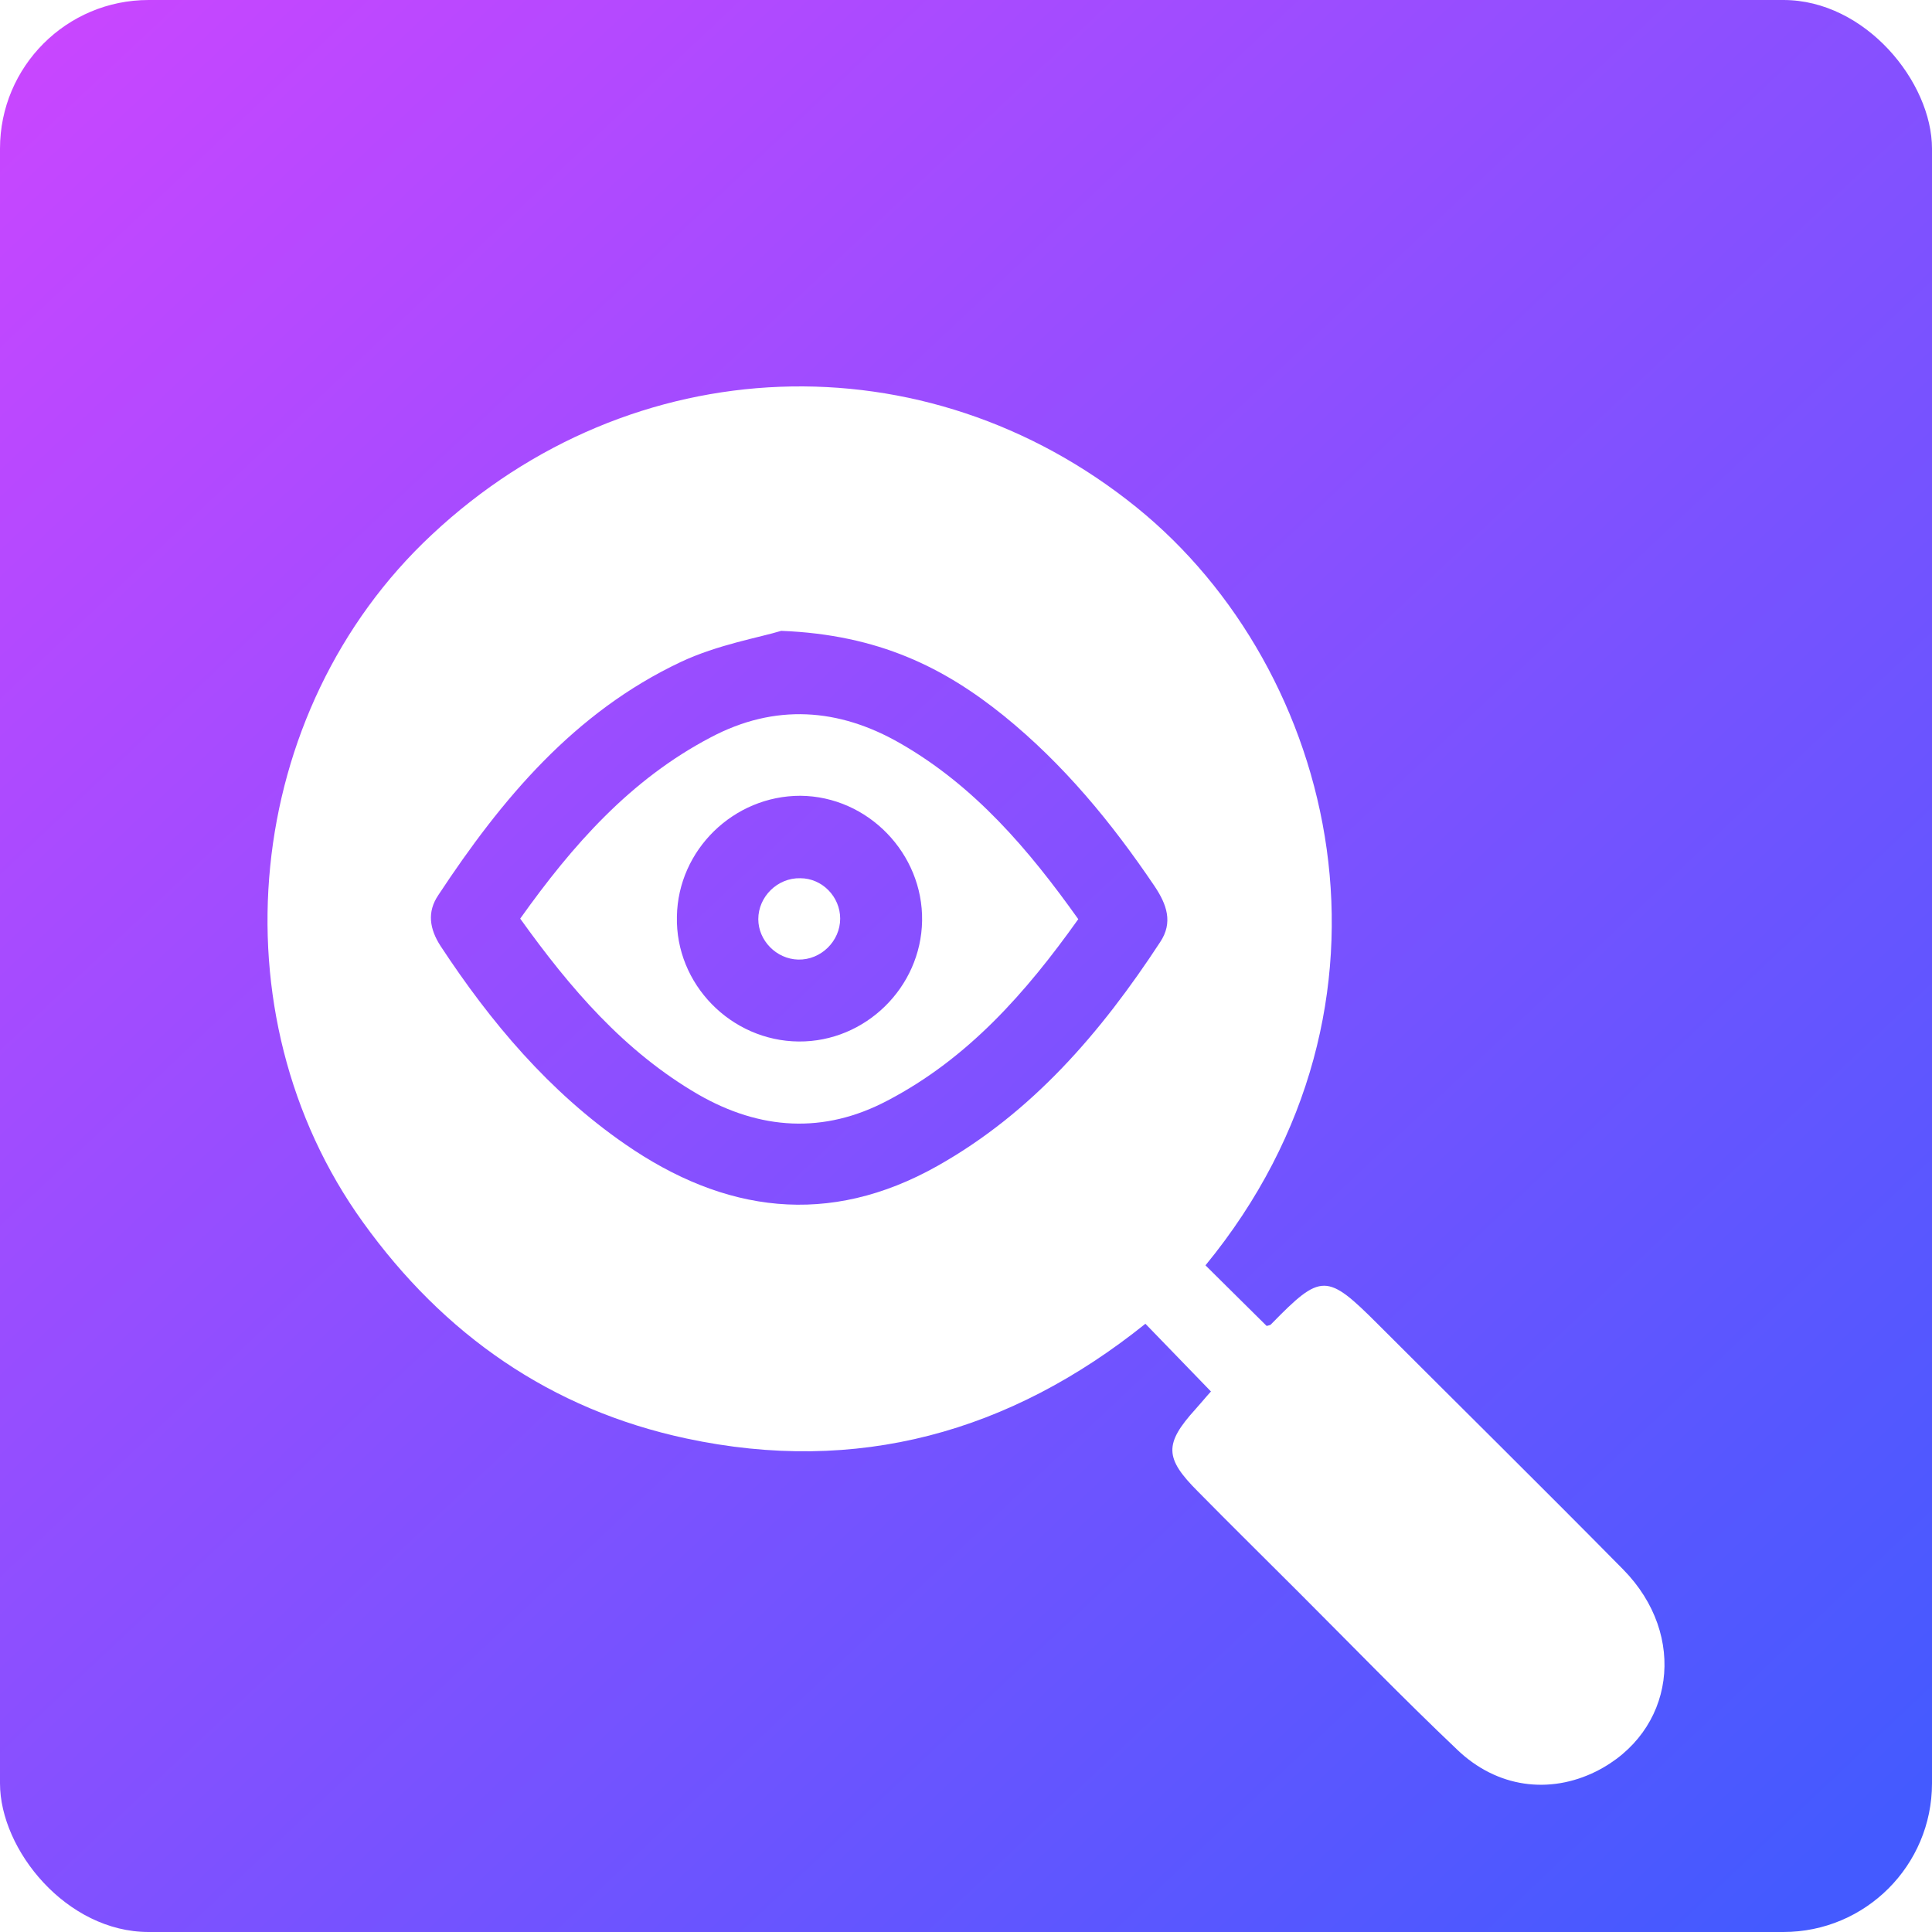 <svg width="65" height="65" viewBox="0 0 65 65" fill="none" xmlns="http://www.w3.org/2000/svg">
<rect width="65" height="65" rx="5" fill="url(#paint0_linear_22_32)"/>
<g filter="url(#filter0_d_22_32)">
<path d="M40.741 42.815C39.988 42.043 39.29 41.309 38.536 40.537C33.98 44.193 28.837 45.626 23.087 44.395C18.531 43.421 14.93 40.904 12.211 37.12C7.159 30.102 8.17 19.925 14.526 13.991C21.25 7.69 31.133 7.323 38.242 13.073C44.985 18.529 47.777 29.772 40.557 38.571C41.237 39.251 41.935 39.931 42.615 40.61C42.67 40.592 42.743 40.592 42.78 40.537C44.452 38.828 44.636 38.828 46.362 40.555C49.118 43.311 51.874 46.03 54.611 48.804C56.797 51.027 56.338 54.278 53.692 55.601C52.131 56.372 50.367 56.152 49.026 54.866C47.207 53.139 45.462 51.339 43.68 49.557C42.56 48.436 41.421 47.316 40.3 46.177C39.179 45.056 39.161 44.578 40.227 43.403C40.41 43.201 40.557 43.017 40.741 42.815ZM26.283 17.224C25.567 17.445 24.152 17.684 22.903 18.272C19.321 19.962 16.877 22.883 14.746 26.116C14.361 26.685 14.453 27.255 14.82 27.824C16.51 30.396 18.476 32.729 21.029 34.493C24.373 36.808 27.881 37.285 31.537 35.228C34.734 33.428 37.048 30.727 39.032 27.696C39.473 27.035 39.253 26.428 38.849 25.822C37.398 23.673 35.781 21.707 33.76 20.072C31.776 18.474 29.572 17.353 26.283 17.224Z" fill="white"/>
<path d="M17.502 26.906C19.266 24.426 21.213 22.222 23.913 20.807C26.063 19.668 28.212 19.815 30.288 21.009C32.786 22.442 34.605 24.573 36.277 26.924C34.513 29.404 32.566 31.609 29.866 33.024C27.716 34.163 25.567 34.016 23.491 32.822C20.992 31.37 19.174 29.239 17.502 26.906ZM26.871 31.04C29.112 31.058 30.986 29.221 31.023 26.98C31.06 24.72 29.204 22.791 26.926 22.773C24.685 22.773 22.811 24.591 22.774 26.833C22.719 29.111 24.593 31.021 26.871 31.04Z" fill="white"/>
<path d="M28.267 26.906C28.267 27.659 27.624 28.302 26.853 28.284C26.118 28.265 25.512 27.641 25.512 26.924C25.512 26.171 26.155 25.528 26.926 25.547C27.661 25.547 28.267 26.171 28.267 26.906Z" fill="white"/>
</g>
<defs>
<filter id="filter0_d_22_32" x="5" y="9" width="55" height="55.047" filterUnits="userSpaceOnUse" color-interpolation-filters="sRGB">
<feFlood flood-opacity="0" result="BackgroundImageFix"/>
<feColorMatrix in="SourceAlpha" type="matrix" values="0 0 0 0 0 0 0 0 0 0 0 0 0 0 0 0 0 0 127 0" result="hardAlpha"/>
<feOffset dy="4"/>
<feGaussianBlur stdDeviation="2"/>
<feComposite in2="hardAlpha" operator="out"/>
<feColorMatrix type="matrix" values="0 0 0 0 0 0 0 0 0 0 0 0 0 0 0 0 0 0 0.5 0"/>
<feBlend mode="normal" in2="BackgroundImageFix" result="effect1_dropShadow_22_32"/>
<feBlend mode="normal" in="SourceGraphic" in2="effect1_dropShadow_22_32" result="shape"/>
</filter>
<linearGradient id="paint0_linear_22_32" x1="3" y1="5.84312e-07" x2="62" y2="62.5" gradientUnits="userSpaceOnUse">
<stop stop-color="#C846FF"/>
<stop offset="1" stop-color="#445AFF"/>
</linearGradient>
</defs>
</svg>
